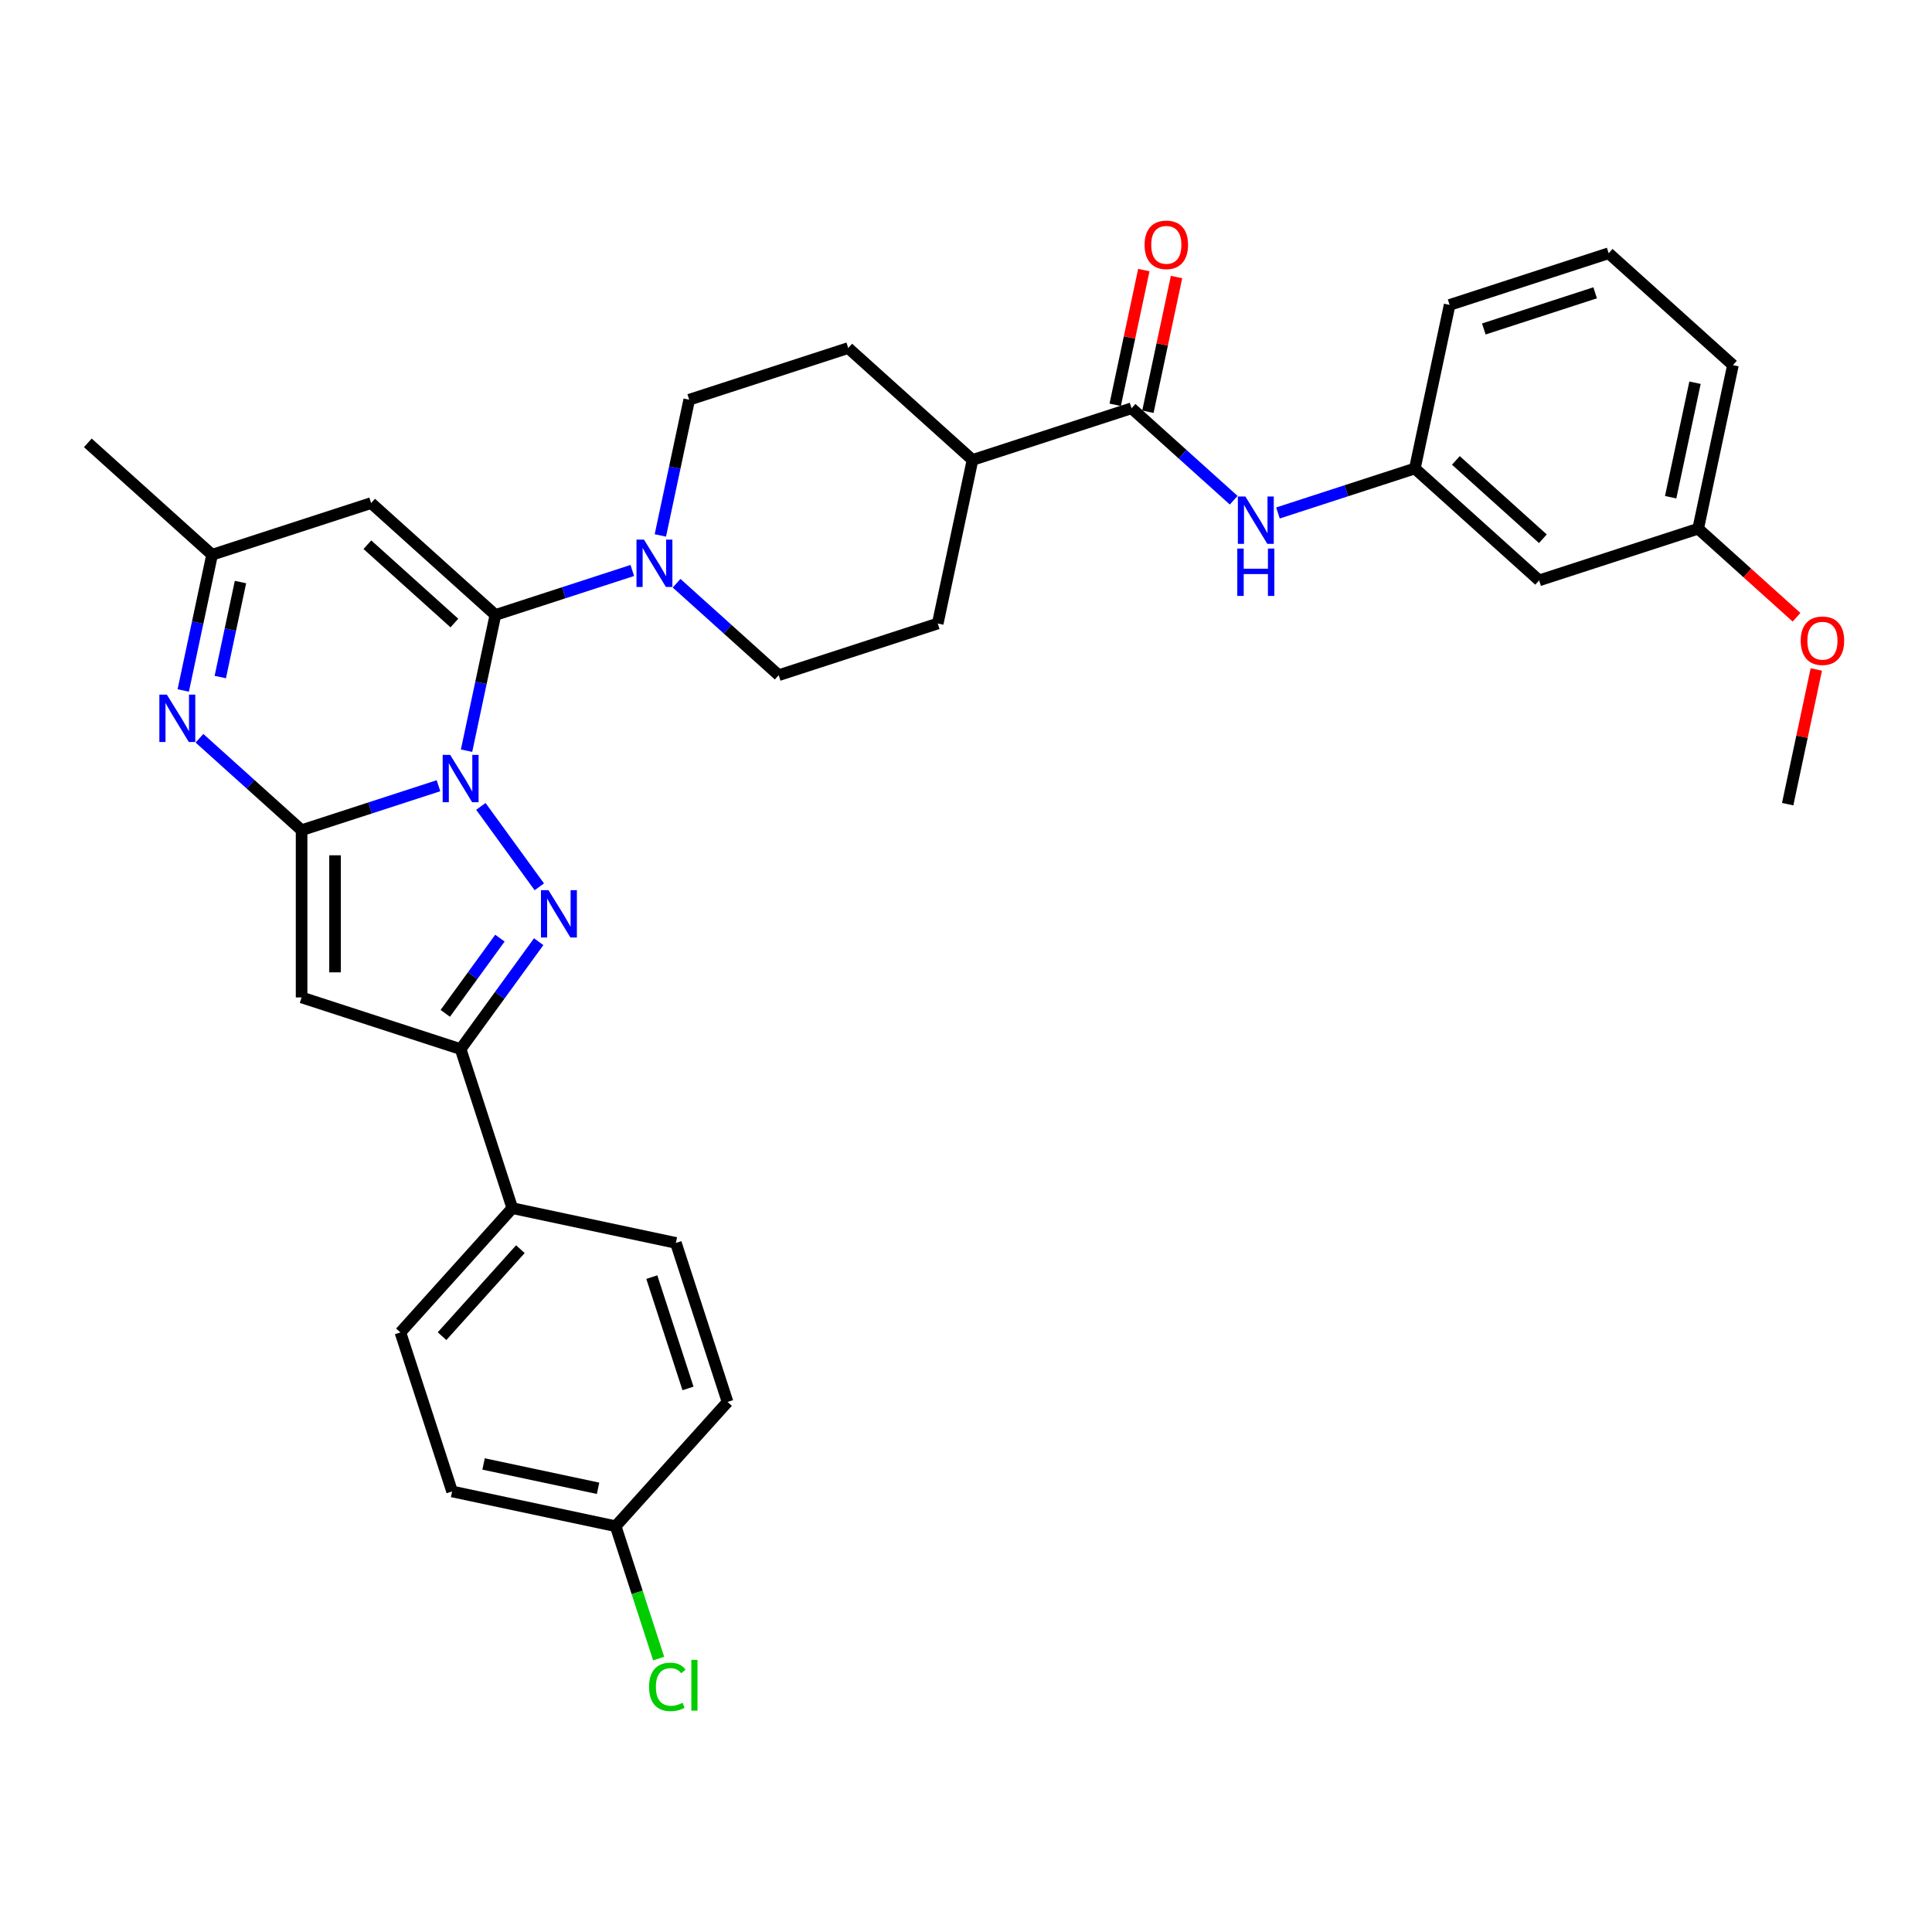 <?xml version='1.0' encoding='iso-8859-1'?>
<svg version='1.1' baseProfile='full'
              xmlns='http://www.w3.org/2000/svg'
                      xmlns:rdkit='http://www.rdkit.org/xml'
                      xmlns:xlink='http://www.w3.org/1999/xlink'
                  xml:space='preserve'
width='1000px' height='1000px' viewBox='0 0 1000 1000'>
<!-- END OF HEADER -->
<rect style='opacity:1.0;fill:#FFFFFF;stroke:none' width='1000' height='1000' x='0' y='0'> </rect>
<path class='bond-0' d='M 226.962,406.692 L 191.533,418.204' style='fill:none;fill-rule:evenodd;stroke:#0000FF;stroke-width:6px;stroke-linecap:butt;stroke-linejoin:miter;stroke-opacity:1' />
<path class='bond-0' d='M 191.533,418.204 L 156.104,429.715' style='fill:none;fill-rule:evenodd;stroke:#000000;stroke-width:6px;stroke-linecap:butt;stroke-linejoin:miter;stroke-opacity:1' />
<path class='bond-1' d='M 241.487,388.548 L 248.952,353.427' style='fill:none;fill-rule:evenodd;stroke:#0000FF;stroke-width:6px;stroke-linecap:butt;stroke-linejoin:miter;stroke-opacity:1' />
<path class='bond-1' d='M 248.952,353.427 L 256.418,318.305' style='fill:none;fill-rule:evenodd;stroke:#000000;stroke-width:6px;stroke-linecap:butt;stroke-linejoin:miter;stroke-opacity:1' />
<path class='bond-2' d='M 248.899,417.388 L 279.144,459.018' style='fill:none;fill-rule:evenodd;stroke:#0000FF;stroke-width:6px;stroke-linecap:butt;stroke-linejoin:miter;stroke-opacity:1' />
<path class='bond-3' d='M 156.104,429.715 L 156.104,516.269' style='fill:none;fill-rule:evenodd;stroke:#000000;stroke-width:6px;stroke-linecap:butt;stroke-linejoin:miter;stroke-opacity:1' />
<path class='bond-3' d='M 173.415,442.698 L 173.415,503.286' style='fill:none;fill-rule:evenodd;stroke:#000000;stroke-width:6px;stroke-linecap:butt;stroke-linejoin:miter;stroke-opacity:1' />
<path class='bond-4' d='M 156.104,429.715 L 129.672,405.916' style='fill:none;fill-rule:evenodd;stroke:#000000;stroke-width:6px;stroke-linecap:butt;stroke-linejoin:miter;stroke-opacity:1' />
<path class='bond-4' d='M 129.672,405.916 L 103.241,382.117' style='fill:none;fill-rule:evenodd;stroke:#0000FF;stroke-width:6px;stroke-linecap:butt;stroke-linejoin:miter;stroke-opacity:1' />
<path class='bond-6' d='M 256.418,318.305 L 192.095,260.389' style='fill:none;fill-rule:evenodd;stroke:#000000;stroke-width:6px;stroke-linecap:butt;stroke-linejoin:miter;stroke-opacity:1' />
<path class='bond-6' d='M 235.186,322.482 L 190.16,281.941' style='fill:none;fill-rule:evenodd;stroke:#000000;stroke-width:6px;stroke-linecap:butt;stroke-linejoin:miter;stroke-opacity:1' />
<path class='bond-7' d='M 256.418,318.305 L 291.847,306.794' style='fill:none;fill-rule:evenodd;stroke:#000000;stroke-width:6px;stroke-linecap:butt;stroke-linejoin:miter;stroke-opacity:1' />
<path class='bond-7' d='M 291.847,306.794 L 327.276,295.282' style='fill:none;fill-rule:evenodd;stroke:#0000FF;stroke-width:6px;stroke-linecap:butt;stroke-linejoin:miter;stroke-opacity:1' />
<path class='bond-5' d='M 278.821,487.412 L 258.621,515.214' style='fill:none;fill-rule:evenodd;stroke:#0000FF;stroke-width:6px;stroke-linecap:butt;stroke-linejoin:miter;stroke-opacity:1' />
<path class='bond-5' d='M 258.621,515.214 L 238.422,543.016' style='fill:none;fill-rule:evenodd;stroke:#000000;stroke-width:6px;stroke-linecap:butt;stroke-linejoin:miter;stroke-opacity:1' />
<path class='bond-5' d='M 258.756,485.578 L 244.616,505.039' style='fill:none;fill-rule:evenodd;stroke:#0000FF;stroke-width:6px;stroke-linecap:butt;stroke-linejoin:miter;stroke-opacity:1' />
<path class='bond-5' d='M 244.616,505.039 L 230.477,524.501' style='fill:none;fill-rule:evenodd;stroke:#000000;stroke-width:6px;stroke-linecap:butt;stroke-linejoin:miter;stroke-opacity:1' />
<path class='bond-33' d='M 156.104,516.269 L 238.422,543.016' style='fill:none;fill-rule:evenodd;stroke:#000000;stroke-width:6px;stroke-linecap:butt;stroke-linejoin:miter;stroke-opacity:1' />
<path class='bond-34' d='M 94.846,357.379 L 102.312,322.257' style='fill:none;fill-rule:evenodd;stroke:#0000FF;stroke-width:6px;stroke-linecap:butt;stroke-linejoin:miter;stroke-opacity:1' />
<path class='bond-34' d='M 102.312,322.257 L 109.777,287.136' style='fill:none;fill-rule:evenodd;stroke:#000000;stroke-width:6px;stroke-linecap:butt;stroke-linejoin:miter;stroke-opacity:1' />
<path class='bond-34' d='M 114.019,350.442 L 119.244,325.857' style='fill:none;fill-rule:evenodd;stroke:#0000FF;stroke-width:6px;stroke-linecap:butt;stroke-linejoin:miter;stroke-opacity:1' />
<path class='bond-34' d='M 119.244,325.857 L 124.47,301.272' style='fill:none;fill-rule:evenodd;stroke:#000000;stroke-width:6px;stroke-linecap:butt;stroke-linejoin:miter;stroke-opacity:1' />
<path class='bond-11' d='M 238.422,543.016 L 265.169,625.334' style='fill:none;fill-rule:evenodd;stroke:#000000;stroke-width:6px;stroke-linecap:butt;stroke-linejoin:miter;stroke-opacity:1' />
<path class='bond-9' d='M 192.095,260.389 L 109.777,287.136' style='fill:none;fill-rule:evenodd;stroke:#000000;stroke-width:6px;stroke-linecap:butt;stroke-linejoin:miter;stroke-opacity:1' />
<path class='bond-13' d='M 350.195,301.877 L 376.627,325.676' style='fill:none;fill-rule:evenodd;stroke:#0000FF;stroke-width:6px;stroke-linecap:butt;stroke-linejoin:miter;stroke-opacity:1' />
<path class='bond-13' d='M 376.627,325.676 L 403.058,349.475' style='fill:none;fill-rule:evenodd;stroke:#000000;stroke-width:6px;stroke-linecap:butt;stroke-linejoin:miter;stroke-opacity:1' />
<path class='bond-14' d='M 341.801,277.139 L 349.266,242.017' style='fill:none;fill-rule:evenodd;stroke:#0000FF;stroke-width:6px;stroke-linecap:butt;stroke-linejoin:miter;stroke-opacity:1' />
<path class='bond-14' d='M 349.266,242.017 L 356.731,206.896' style='fill:none;fill-rule:evenodd;stroke:#000000;stroke-width:6px;stroke-linecap:butt;stroke-linejoin:miter;stroke-opacity:1' />
<path class='bond-8' d='M 585.69,211.318 L 503.372,238.065' style='fill:none;fill-rule:evenodd;stroke:#000000;stroke-width:6px;stroke-linecap:butt;stroke-linejoin:miter;stroke-opacity:1' />
<path class='bond-10' d='M 585.69,211.318 L 612.121,235.117' style='fill:none;fill-rule:evenodd;stroke:#000000;stroke-width:6px;stroke-linecap:butt;stroke-linejoin:miter;stroke-opacity:1' />
<path class='bond-10' d='M 612.121,235.117 L 638.553,258.916' style='fill:none;fill-rule:evenodd;stroke:#0000FF;stroke-width:6px;stroke-linecap:butt;stroke-linejoin:miter;stroke-opacity:1' />
<path class='bond-16' d='M 594.156,213.118 L 601.566,178.256' style='fill:none;fill-rule:evenodd;stroke:#000000;stroke-width:6px;stroke-linecap:butt;stroke-linejoin:miter;stroke-opacity:1' />
<path class='bond-16' d='M 601.566,178.256 L 608.976,143.394' style='fill:none;fill-rule:evenodd;stroke:#FF0000;stroke-width:6px;stroke-linecap:butt;stroke-linejoin:miter;stroke-opacity:1' />
<path class='bond-16' d='M 577.224,209.519 L 584.634,174.657' style='fill:none;fill-rule:evenodd;stroke:#000000;stroke-width:6px;stroke-linecap:butt;stroke-linejoin:miter;stroke-opacity:1' />
<path class='bond-16' d='M 584.634,174.657 L 592.044,139.795' style='fill:none;fill-rule:evenodd;stroke:#FF0000;stroke-width:6px;stroke-linecap:butt;stroke-linejoin:miter;stroke-opacity:1' />
<path class='bond-28' d='M 109.777,287.136 L 45.455,229.22' style='fill:none;fill-rule:evenodd;stroke:#000000;stroke-width:6px;stroke-linecap:butt;stroke-linejoin:miter;stroke-opacity:1' />
<path class='bond-15' d='M 661.472,265.511 L 696.901,253.999' style='fill:none;fill-rule:evenodd;stroke:#0000FF;stroke-width:6px;stroke-linecap:butt;stroke-linejoin:miter;stroke-opacity:1' />
<path class='bond-15' d='M 696.901,253.999 L 732.33,242.488' style='fill:none;fill-rule:evenodd;stroke:#000000;stroke-width:6px;stroke-linecap:butt;stroke-linejoin:miter;stroke-opacity:1' />
<path class='bond-20' d='M 265.169,625.334 L 207.252,689.657' style='fill:none;fill-rule:evenodd;stroke:#000000;stroke-width:6px;stroke-linecap:butt;stroke-linejoin:miter;stroke-opacity:1' />
<path class='bond-20' d='M 269.346,646.566 L 228.804,691.592' style='fill:none;fill-rule:evenodd;stroke:#000000;stroke-width:6px;stroke-linecap:butt;stroke-linejoin:miter;stroke-opacity:1' />
<path class='bond-21' d='M 265.169,625.334 L 349.832,643.33' style='fill:none;fill-rule:evenodd;stroke:#000000;stroke-width:6px;stroke-linecap:butt;stroke-linejoin:miter;stroke-opacity:1' />
<path class='bond-12' d='M 503.372,238.065 L 439.049,180.149' style='fill:none;fill-rule:evenodd;stroke:#000000;stroke-width:6px;stroke-linecap:butt;stroke-linejoin:miter;stroke-opacity:1' />
<path class='bond-35' d='M 503.372,238.065 L 485.376,322.728' style='fill:none;fill-rule:evenodd;stroke:#000000;stroke-width:6px;stroke-linecap:butt;stroke-linejoin:miter;stroke-opacity:1' />
<path class='bond-18' d='M 403.058,349.475 L 485.376,322.728' style='fill:none;fill-rule:evenodd;stroke:#000000;stroke-width:6px;stroke-linecap:butt;stroke-linejoin:miter;stroke-opacity:1' />
<path class='bond-19' d='M 356.731,206.896 L 439.049,180.149' style='fill:none;fill-rule:evenodd;stroke:#000000;stroke-width:6px;stroke-linecap:butt;stroke-linejoin:miter;stroke-opacity:1' />
<path class='bond-17' d='M 732.33,242.488 L 796.653,300.404' style='fill:none;fill-rule:evenodd;stroke:#000000;stroke-width:6px;stroke-linecap:butt;stroke-linejoin:miter;stroke-opacity:1' />
<path class='bond-17' d='M 753.562,238.311 L 798.588,278.852' style='fill:none;fill-rule:evenodd;stroke:#000000;stroke-width:6px;stroke-linecap:butt;stroke-linejoin:miter;stroke-opacity:1' />
<path class='bond-30' d='M 732.33,242.488 L 750.326,157.825' style='fill:none;fill-rule:evenodd;stroke:#000000;stroke-width:6px;stroke-linecap:butt;stroke-linejoin:miter;stroke-opacity:1' />
<path class='bond-23' d='M 796.653,300.404 L 878.971,273.657' style='fill:none;fill-rule:evenodd;stroke:#000000;stroke-width:6px;stroke-linecap:butt;stroke-linejoin:miter;stroke-opacity:1' />
<path class='bond-24' d='M 207.252,689.657 L 233.999,771.975' style='fill:none;fill-rule:evenodd;stroke:#000000;stroke-width:6px;stroke-linecap:butt;stroke-linejoin:miter;stroke-opacity:1' />
<path class='bond-25' d='M 349.832,643.33 L 376.578,725.648' style='fill:none;fill-rule:evenodd;stroke:#000000;stroke-width:6px;stroke-linecap:butt;stroke-linejoin:miter;stroke-opacity:1' />
<path class='bond-25' d='M 337.38,661.027 L 356.103,718.65' style='fill:none;fill-rule:evenodd;stroke:#000000;stroke-width:6px;stroke-linecap:butt;stroke-linejoin:miter;stroke-opacity:1' />
<path class='bond-22' d='M 318.662,789.971 L 376.578,725.648' style='fill:none;fill-rule:evenodd;stroke:#000000;stroke-width:6px;stroke-linecap:butt;stroke-linejoin:miter;stroke-opacity:1' />
<path class='bond-26' d='M 318.662,789.971 L 329.791,824.223' style='fill:none;fill-rule:evenodd;stroke:#000000;stroke-width:6px;stroke-linecap:butt;stroke-linejoin:miter;stroke-opacity:1' />
<path class='bond-26' d='M 329.791,824.223 L 340.92,858.475' style='fill:none;fill-rule:evenodd;stroke:#00CC00;stroke-width:6px;stroke-linecap:butt;stroke-linejoin:miter;stroke-opacity:1' />
<path class='bond-36' d='M 318.662,789.971 L 233.999,771.975' style='fill:none;fill-rule:evenodd;stroke:#000000;stroke-width:6px;stroke-linecap:butt;stroke-linejoin:miter;stroke-opacity:1' />
<path class='bond-36' d='M 309.562,770.339 L 250.298,757.742' style='fill:none;fill-rule:evenodd;stroke:#000000;stroke-width:6px;stroke-linecap:butt;stroke-linejoin:miter;stroke-opacity:1' />
<path class='bond-27' d='M 878.971,273.657 L 904.424,296.575' style='fill:none;fill-rule:evenodd;stroke:#000000;stroke-width:6px;stroke-linecap:butt;stroke-linejoin:miter;stroke-opacity:1' />
<path class='bond-27' d='M 904.424,296.575 L 929.877,319.494' style='fill:none;fill-rule:evenodd;stroke:#FF0000;stroke-width:6px;stroke-linecap:butt;stroke-linejoin:miter;stroke-opacity:1' />
<path class='bond-37' d='M 878.971,273.657 L 896.967,188.994' style='fill:none;fill-rule:evenodd;stroke:#000000;stroke-width:6px;stroke-linecap:butt;stroke-linejoin:miter;stroke-opacity:1' />
<path class='bond-37' d='M 864.738,257.359 L 877.335,198.094' style='fill:none;fill-rule:evenodd;stroke:#000000;stroke-width:6px;stroke-linecap:butt;stroke-linejoin:miter;stroke-opacity:1' />
<path class='bond-32' d='M 940.118,346.513 L 932.708,381.374' style='fill:none;fill-rule:evenodd;stroke:#FF0000;stroke-width:6px;stroke-linecap:butt;stroke-linejoin:miter;stroke-opacity:1' />
<path class='bond-32' d='M 932.708,381.374 L 925.298,416.236' style='fill:none;fill-rule:evenodd;stroke:#000000;stroke-width:6px;stroke-linecap:butt;stroke-linejoin:miter;stroke-opacity:1' />
<path class='bond-29' d='M 832.644,131.078 L 750.326,157.825' style='fill:none;fill-rule:evenodd;stroke:#000000;stroke-width:6px;stroke-linecap:butt;stroke-linejoin:miter;stroke-opacity:1' />
<path class='bond-29' d='M 825.646,151.554 L 768.023,170.276' style='fill:none;fill-rule:evenodd;stroke:#000000;stroke-width:6px;stroke-linecap:butt;stroke-linejoin:miter;stroke-opacity:1' />
<path class='bond-31' d='M 832.644,131.078 L 896.967,188.994' style='fill:none;fill-rule:evenodd;stroke:#000000;stroke-width:6px;stroke-linecap:butt;stroke-linejoin:miter;stroke-opacity:1' />
<path  class='atom-0' d='M 233.004 390.712
L 241.036 403.695
Q 241.832 404.976, 243.113 407.296
Q 244.394 409.616, 244.463 409.754
L 244.463 390.712
L 247.718 390.712
L 247.718 415.224
L 244.359 415.224
L 235.739 401.03
Q 234.735 399.368, 233.661 397.464
Q 232.623 395.559, 232.311 394.971
L 232.311 415.224
L 229.126 415.224
L 229.126 390.712
L 233.004 390.712
' fill='#0000FF'/>
<path  class='atom-3' d='M 283.879 460.736
L 291.911 473.719
Q 292.707 475, 293.988 477.32
Q 295.269 479.64, 295.339 479.778
L 295.339 460.736
L 298.593 460.736
L 298.593 485.248
L 295.235 485.248
L 286.614 471.053
Q 285.61 469.392, 284.537 467.487
Q 283.498 465.583, 283.186 464.995
L 283.186 485.248
L 280.001 485.248
L 280.001 460.736
L 283.879 460.736
' fill='#0000FF'/>
<path  class='atom-5' d='M 86.363 359.543
L 94.395 372.526
Q 95.192 373.807, 96.473 376.127
Q 97.754 378.446, 97.823 378.585
L 97.823 359.543
L 101.077 359.543
L 101.077 384.055
L 97.719 384.055
L 89.098 369.86
Q 88.094 368.198, 87.021 366.294
Q 85.982 364.39, 85.671 363.801
L 85.671 384.055
L 82.485 384.055
L 82.485 359.543
L 86.363 359.543
' fill='#0000FF'/>
<path  class='atom-8' d='M 333.317 279.303
L 341.35 292.286
Q 342.146 293.567, 343.427 295.886
Q 344.708 298.206, 344.777 298.345
L 344.777 279.303
L 348.032 279.303
L 348.032 303.815
L 344.673 303.815
L 336.052 289.62
Q 335.048 287.958, 333.975 286.054
Q 332.936 284.15, 332.625 283.561
L 332.625 303.815
L 329.44 303.815
L 329.44 279.303
L 333.317 279.303
' fill='#0000FF'/>
<path  class='atom-11' d='M 644.594 256.978
L 652.626 269.962
Q 653.423 271.243, 654.704 273.562
Q 655.985 275.882, 656.054 276.02
L 656.054 256.978
L 659.308 256.978
L 659.308 281.491
L 655.95 281.491
L 647.329 267.296
Q 646.325 265.634, 645.252 263.73
Q 644.213 261.825, 643.902 261.237
L 643.902 281.491
L 640.716 281.491
L 640.716 256.978
L 644.594 256.978
' fill='#0000FF'/>
<path  class='atom-11' d='M 640.422 283.942
L 643.746 283.942
L 643.746 294.363
L 656.279 294.363
L 656.279 283.942
L 659.603 283.942
L 659.603 308.454
L 656.279 308.454
L 656.279 297.133
L 643.746 297.133
L 643.746 308.454
L 640.422 308.454
L 640.422 283.942
' fill='#0000FF'/>
<path  class='atom-17' d='M 592.433 126.725
Q 592.433 120.839, 595.342 117.55
Q 598.25 114.261, 603.686 114.261
Q 609.121 114.261, 612.029 117.55
Q 614.938 120.839, 614.938 126.725
Q 614.938 132.68, 611.995 136.072
Q 609.052 139.431, 603.686 139.431
Q 598.285 139.431, 595.342 136.072
Q 592.433 132.714, 592.433 126.725
M 603.686 136.661
Q 607.425 136.661, 609.433 134.168
Q 611.475 131.641, 611.475 126.725
Q 611.475 121.912, 609.433 119.489
Q 607.425 117.031, 603.686 117.031
Q 599.946 117.031, 597.904 119.454
Q 595.896 121.878, 595.896 126.725
Q 595.896 131.676, 597.904 134.168
Q 599.946 136.661, 603.686 136.661
' fill='#FF0000'/>
<path  class='atom-27' d='M 335.957 873.137
Q 335.957 867.043, 338.796 863.858
Q 341.67 860.638, 347.105 860.638
Q 352.16 860.638, 354.861 864.204
L 352.576 866.074
Q 350.602 863.477, 347.105 863.477
Q 343.401 863.477, 341.427 865.97
Q 339.489 868.428, 339.489 873.137
Q 339.489 877.984, 341.497 880.477
Q 343.539 882.969, 347.486 882.969
Q 350.187 882.969, 353.337 881.342
L 354.307 883.939
Q 353.026 884.77, 351.087 885.255
Q 349.148 885.739, 347.002 885.739
Q 341.67 885.739, 338.796 882.485
Q 335.957 879.23, 335.957 873.137
' fill='#00CC00'/>
<path  class='atom-27' d='M 357.838 859.15
L 361.023 859.15
L 361.023 885.428
L 357.838 885.428
L 357.838 859.15
' fill='#00CC00'/>
<path  class='atom-28' d='M 932.041 331.643
Q 932.041 325.757, 934.95 322.468
Q 937.858 319.179, 943.293 319.179
Q 948.729 319.179, 951.637 322.468
Q 954.545 325.757, 954.545 331.643
Q 954.545 337.598, 951.603 340.99
Q 948.66 344.349, 943.293 344.349
Q 937.892 344.349, 934.95 340.99
Q 932.041 337.632, 932.041 331.643
M 943.293 341.579
Q 947.033 341.579, 949.041 339.086
Q 951.083 336.559, 951.083 331.643
Q 951.083 326.83, 949.041 324.407
Q 947.033 321.948, 943.293 321.948
Q 939.554 321.948, 937.512 324.372
Q 935.503 326.796, 935.503 331.643
Q 935.503 336.593, 937.512 339.086
Q 939.554 341.579, 943.293 341.579
' fill='#FF0000'/>
</svg>
